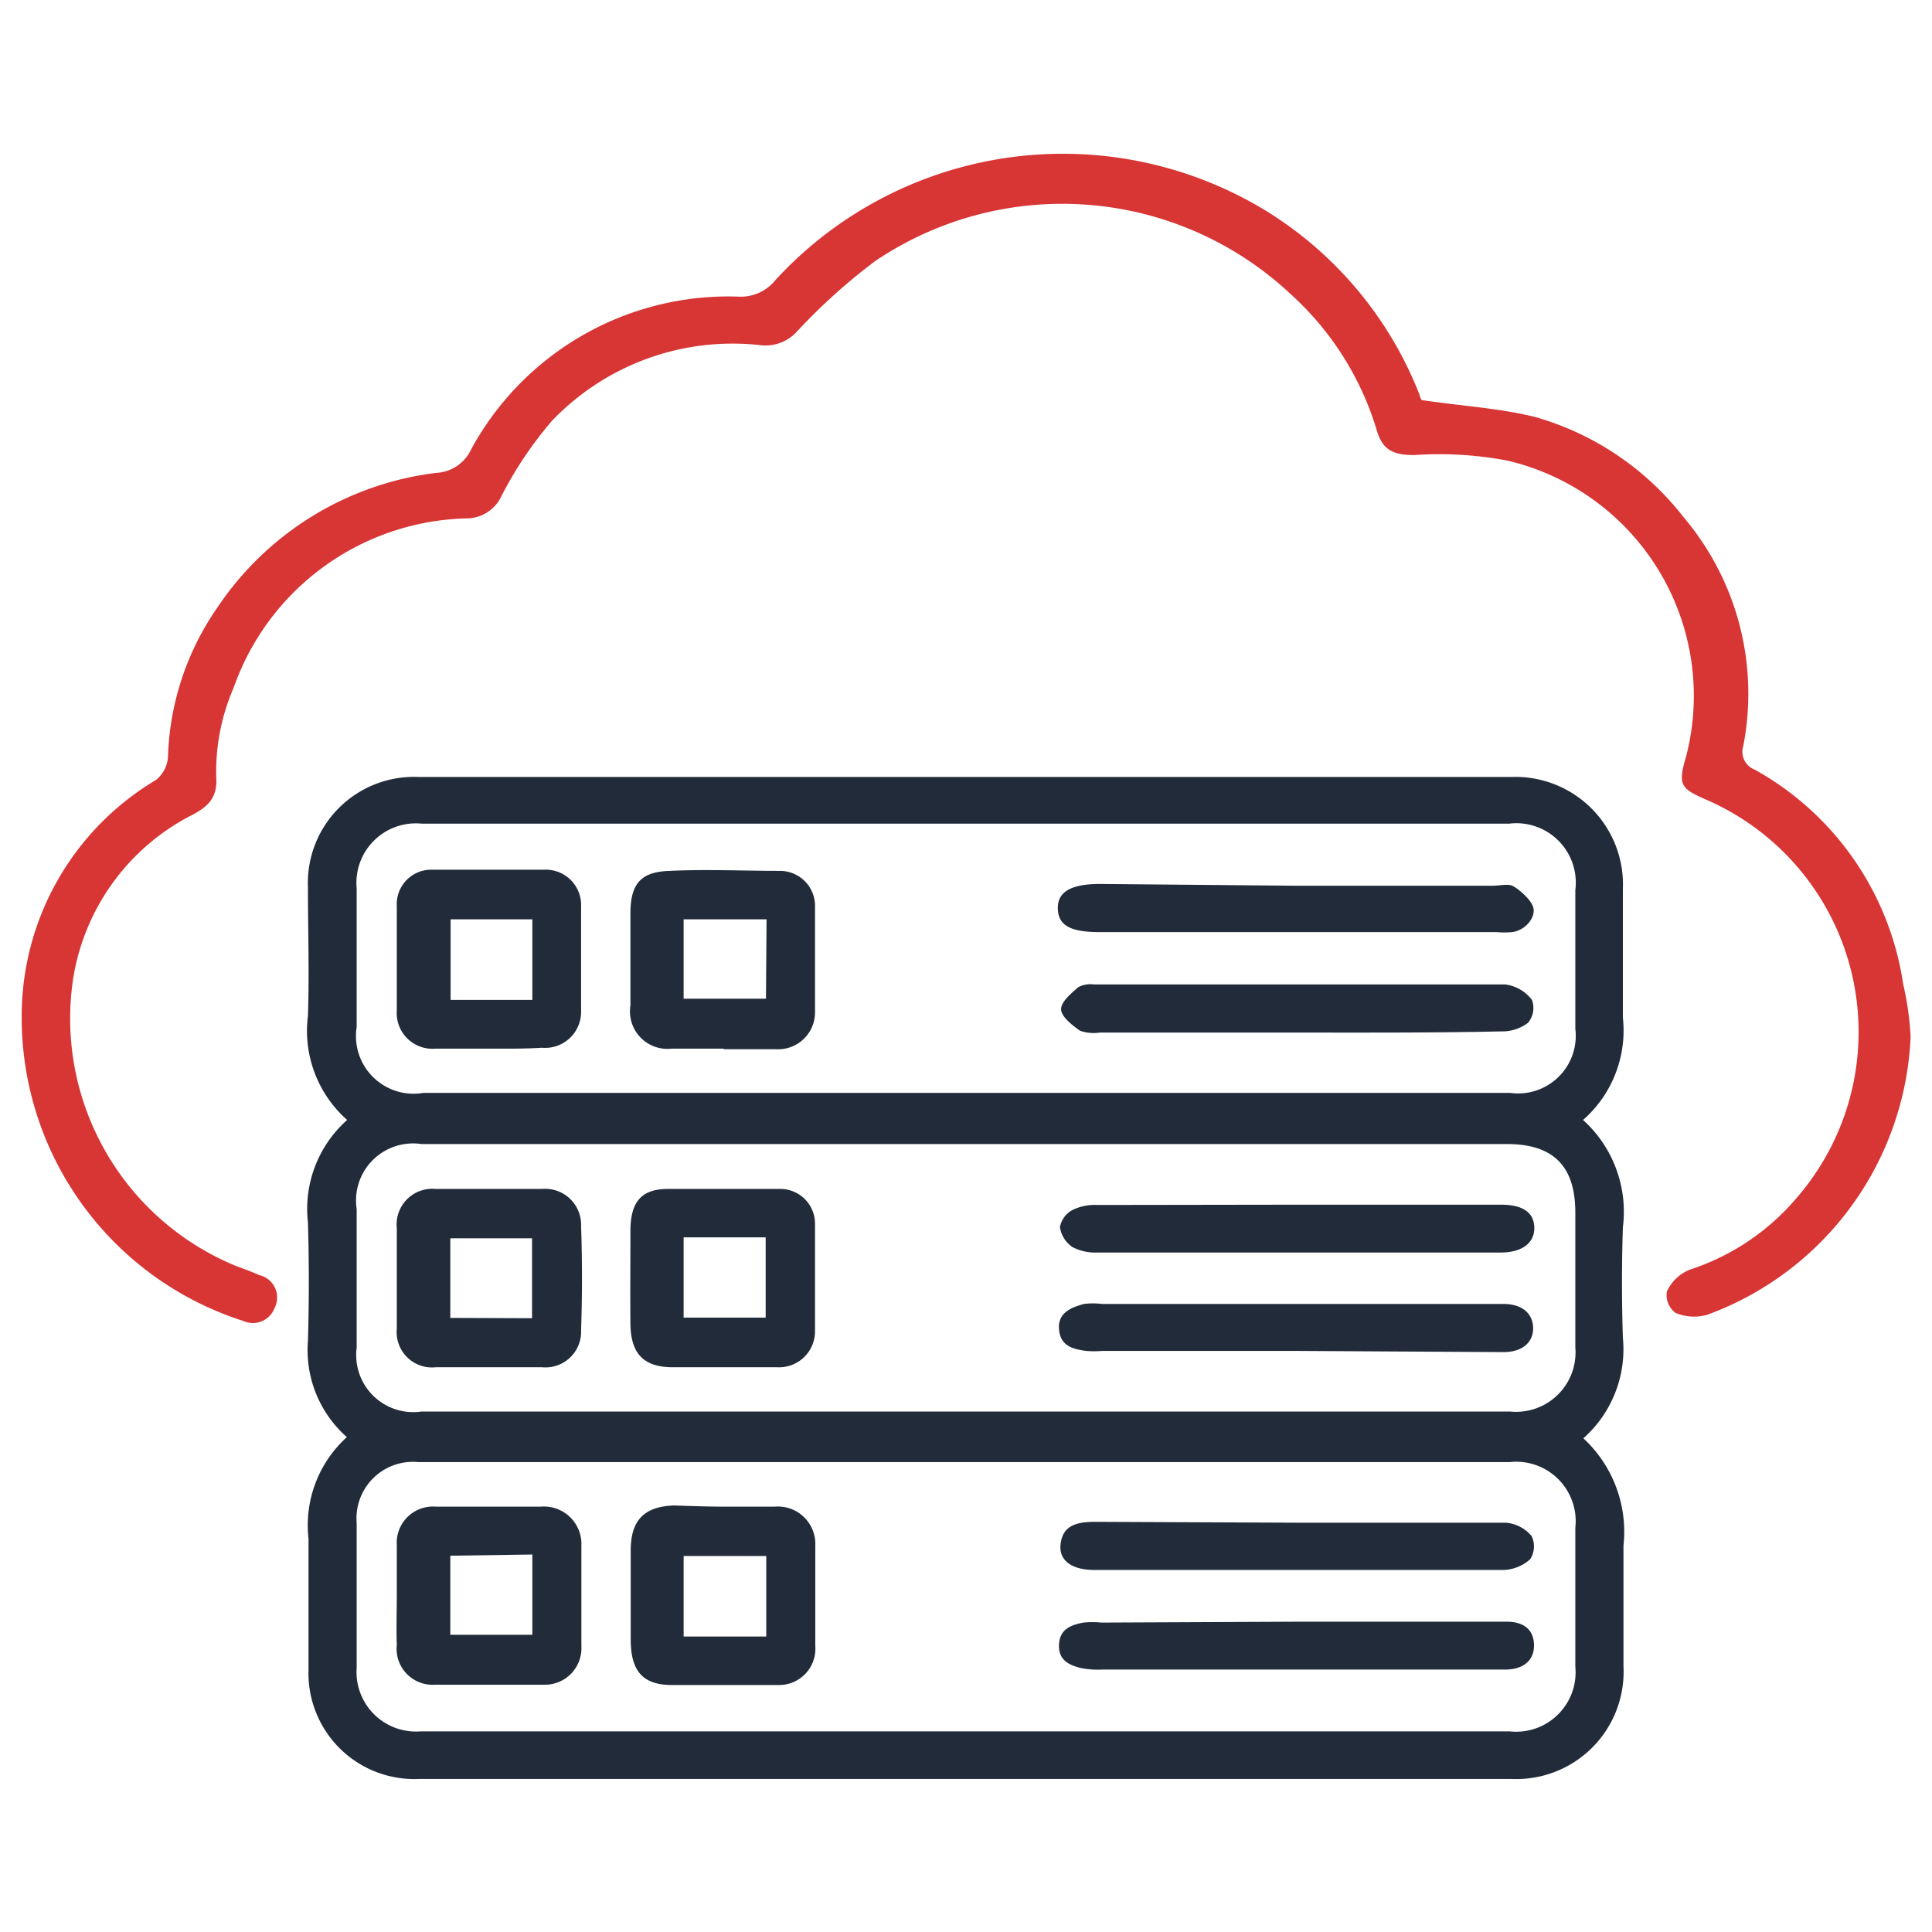 <svg id="Layer_1" data-name="Layer 1" xmlns="http://www.w3.org/2000/svg" width="65" height="65" viewBox="0 0 65 65">
  <defs>
    <style>
      .cls-1 {
        fill: #222b3a;
      }

      .cls-2 {
        fill: #d83535;
      }
    </style>
  </defs>
  <path class="cls-1" d="M11.67,48.35a3.9,3.9,0,0,1-1.31-3.23q.06-2,0-4a4,4,0,0,1,1.32-3.44,4,4,0,0,1-1.32-3.5c.05-1.44,0-2.89,0-4.33a3.57,3.57,0,0,1,3.71-3.71q18.39,0,36.79,0a3.62,3.62,0,0,1,3.74,3.77c0,1.45,0,2.89,0,4.33a4,4,0,0,1-1.34,3.44,4.16,4.16,0,0,1,1.34,3.61q-.06,1.86,0,3.72a4,4,0,0,1-1.33,3.38A4.28,4.28,0,0,1,54.62,52c0,1.35,0,2.71,0,4.06a3.61,3.61,0,0,1-3.78,3.79q-18.37,0-36.73,0a3.56,3.56,0,0,1-3.73-3.68c0-1.47,0-2.93,0-4.4A4,4,0,0,1,11.67,48.35ZM32.48,36.77H50.81A1.94,1.94,0,0,0,53,34.61c0-1.55,0-3.11,0-4.66a2,2,0,0,0-2.22-2.24H14.18A2,2,0,0,0,12,29.89c0,1.55,0,3.11,0,4.66a1.94,1.94,0,0,0,2.24,2.22Zm.05,12.42H14.07A1.9,1.9,0,0,0,12,51.24c0,1.62,0,3.24,0,4.87a2,2,0,0,0,2.15,2.14H50.79A2,2,0,0,0,53,56.07c0-1.56,0-3.11,0-4.67a2,2,0,0,0-2.2-2.21Zm0-10.7H14.18A1.92,1.92,0,0,0,12,40.68c0,1.55,0,3.11,0,4.66a1.92,1.92,0,0,0,2.18,2.15H50.81A2,2,0,0,0,53,45.33c0-1.51,0-3,0-4.53s-.7-2.31-2.3-2.31Z"/>
  <path class="cls-2" d="M47.83,13.46c1.34.2,2.61.27,3.82.57a9.68,9.68,0,0,1,5,3.38,9.18,9.18,0,0,1,2,7.69.64.64,0,0,0,.38.79,9.91,9.91,0,0,1,5,7.22,9.91,9.91,0,0,1,.25,1.78,10.44,10.44,0,0,1-6.83,9.34,1.61,1.61,0,0,1-1.08-.06.75.75,0,0,1-.29-.72,1.46,1.46,0,0,1,.76-.73,7.93,7.93,0,0,0,3.6-2.41,8.52,8.52,0,0,0-3-13.39c-.9-.39-1-.5-.71-1.48a8.13,8.13,0,0,0-6-9.94,12.26,12.26,0,0,0-3.15-.19c-.68,0-1.05-.15-1.25-.8a10.07,10.07,0,0,0-2.88-4.59A11.24,11.24,0,0,0,29.45,8.78a19.73,19.73,0,0,0-2.68,2.42,1.43,1.43,0,0,1-1.21.41,8.4,8.4,0,0,0-7,2.56,13,13,0,0,0-1.68,2.5,1.3,1.3,0,0,1-1.14.77,8.52,8.52,0,0,0-7.88,5.7,7.06,7.06,0,0,0-.58,3.13c0,.61-.32.88-.78,1.13A7.5,7.5,0,0,0,2.45,33a9,9,0,0,0,5.46,9.58c.27.1.55.2.81.32A.77.77,0,0,1,9.24,44a.78.78,0,0,1-1.06.44A10.71,10.71,0,0,1,.73,34.16a9.24,9.24,0,0,1,4.52-7.92,1.09,1.09,0,0,0,.4-.74,9.3,9.3,0,0,1,1.67-5.07,10.37,10.37,0,0,1,7.35-4.52,1.37,1.37,0,0,0,1.18-.79,9.85,9.85,0,0,1,9-5.14,1.5,1.5,0,0,0,1.25-.57A13.13,13.13,0,0,1,42.44,7a12.69,12.69,0,0,1,5.31,6.26A.71.71,0,0,0,47.83,13.46Z"/>
  <path class="cls-1" d="M16.4,35.28c-.58,0-1.17,0-1.75,0A1.2,1.2,0,0,1,13.35,34q0-1.76,0-3.51a1.16,1.16,0,0,1,1.18-1.23c1.26,0,2.52,0,3.78,0a1.19,1.19,0,0,1,1.24,1.24c0,1.17,0,2.35,0,3.52a1.21,1.21,0,0,1-1.32,1.23C17.62,35.29,17,35.28,16.4,35.28Zm1.51-1.64V30.93H15.16v2.71Z"/>
  <path class="cls-1" d="M24.35,35.28c-.58,0-1.17,0-1.75,0a1.26,1.26,0,0,1-1.39-1.45c0-1,0-2.07,0-3.1s.38-1.4,1.32-1.43c1.24-.06,2.48,0,3.72,0a1.18,1.18,0,0,1,1.17,1.24q0,1.76,0,3.51a1.24,1.24,0,0,1-1.31,1.25H24.35Zm1.44-4.35H23V33.6h2.77Z"/>
  <path class="cls-1" d="M43.66,34.74H37a1.4,1.4,0,0,1-.66-.06c-.27-.19-.63-.47-.64-.72s.34-.54.58-.75a.89.89,0,0,1,.52-.09c4.62,0,9.23,0,13.84,0a1.35,1.35,0,0,1,.9.52.78.78,0,0,1-.13.77,1.44,1.44,0,0,1-.91.29C48.21,34.75,45.94,34.74,43.66,34.74Z"/>
  <path class="cls-1" d="M43.66,29.8h6.56c.22,0,.5-.07.66,0s.64.45.71.75-.24.74-.71.81a3.09,3.09,0,0,1-.53,0H37c-1,0-1.39-.23-1.41-.78s.4-.84,1.42-.84Z"/>
  <path class="cls-1" d="M13.35,53.68c0-.56,0-1.13,0-1.69a1.22,1.22,0,0,1,1.32-1.3c1.18,0,2.35,0,3.52,0A1.26,1.26,0,0,1,19.56,52c0,1.13,0,2.25,0,3.38a1.23,1.23,0,0,1-1.28,1.3c-1.21,0-2.43,0-3.65,0a1.21,1.21,0,0,1-1.28-1.34C13.33,54.81,13.35,54.24,13.35,53.68Zm1.8-1.34V55h2.76v-2.7Z"/>
  <path class="cls-1" d="M24.43,50.69h1.63A1.26,1.26,0,0,1,27.43,52c0,1.13,0,2.26,0,3.38a1.22,1.22,0,0,1-1.25,1.31c-1.2,0-2.39,0-3.58,0-1,0-1.38-.5-1.38-1.53s0-2,0-3,.44-1.48,1.47-1.51C23.26,50.67,23.85,50.69,24.43,50.69ZM23,55.06h2.78V52.35H23Z"/>
  <path class="cls-1" d="M43.66,51.23c2.32,0,4.64,0,7,0a1.26,1.26,0,0,1,.87.45.8.8,0,0,1-.05.78,1.42,1.42,0,0,1-.88.36c-4.59,0-9.19,0-13.78,0-.76,0-1.19-.32-1.14-.84.06-.7.61-.77,1.13-.78Z"/>
  <path class="cls-1" d="M43.74,54.56h6.95c.54,0,.91.24.92.78s-.38.82-.93.83H37.1a3,3,0,0,1-.73-.05c-.42-.1-.77-.28-.74-.8s.41-.65.82-.73a3,3,0,0,1,.6,0Z"/>
  <path class="cls-1" d="M16.48,40c.58,0,1.17,0,1.76,0a1.21,1.21,0,0,1,1.31,1.24q.06,1.76,0,3.51A1.2,1.2,0,0,1,18.24,46c-1.2,0-2.39,0-3.58,0a1.19,1.19,0,0,1-1.31-1.3c0-1.13,0-2.26,0-3.38A1.2,1.2,0,0,1,14.65,40C15.26,40,15.87,40,16.48,40Zm1.42,4.35V41.66H15.15v2.68Z"/>
  <path class="cls-1" d="M24.33,46c-.57,0-1.13,0-1.69,0-1,0-1.42-.47-1.43-1.47s0-2.07,0-3.11S21.62,40,22.49,40c1.26,0,2.52,0,3.78,0a1.17,1.17,0,0,1,1.15,1.19c0,1.19,0,2.39,0,3.58A1.21,1.21,0,0,1,26.15,46H24.33ZM23,41.63v2.7h2.76v-2.7Z"/>
  <path class="cls-1" d="M43.74,40.53h6.75c.74,0,1.12.26,1.13.77s-.4.84-1.14.84H36.9a1.66,1.66,0,0,1-.83-.19,1,1,0,0,1-.41-.66.82.82,0,0,1,.42-.58,1.71,1.71,0,0,1,.84-.17Z"/>
  <path class="cls-1" d="M43.63,45.45H37.08a3.25,3.25,0,0,1-.54,0c-.44-.06-.86-.16-.91-.72s.4-.74.84-.86a2.45,2.45,0,0,1,.61,0h13.5c.65,0,1,.34,1,.82s-.37.8-1,.8Z"/>
</svg>

